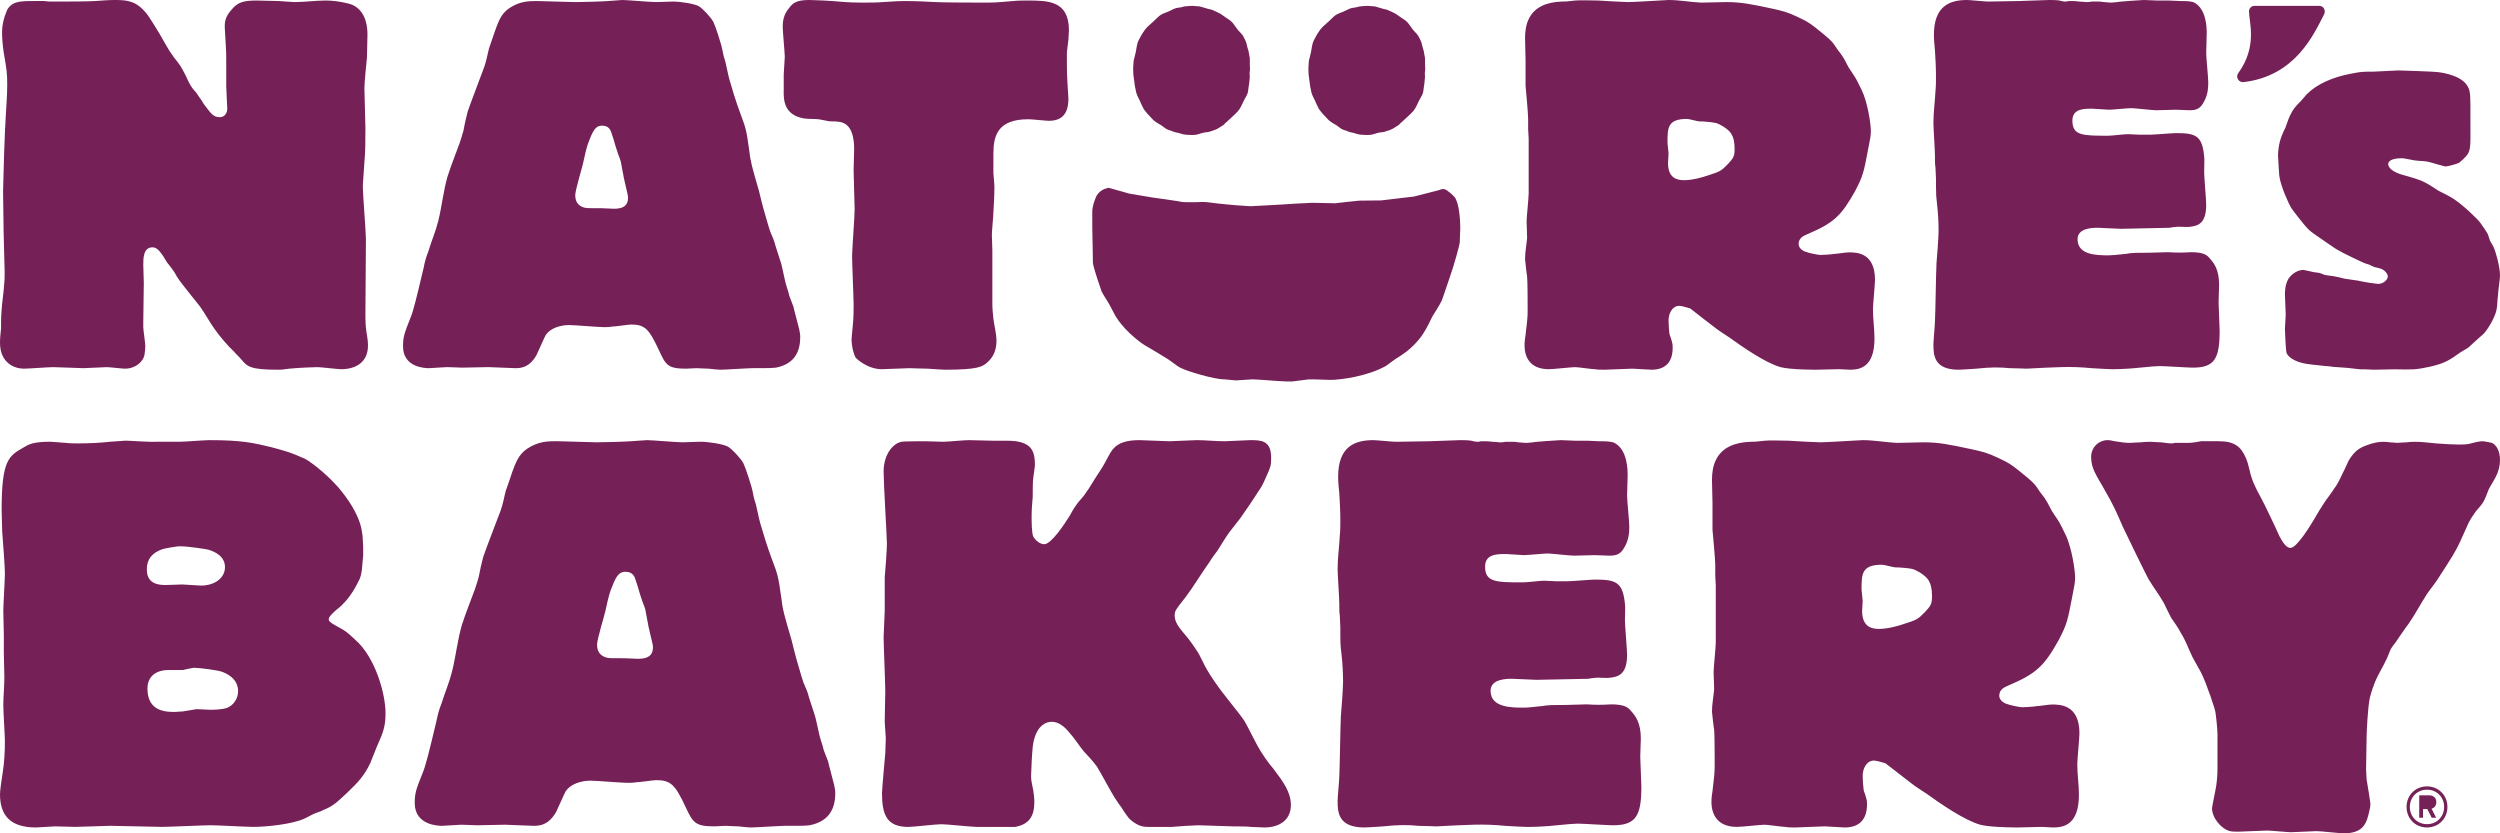 <?xml version="1.0" encoding="UTF-8"?>
<svg width="90px" height="30px" viewBox="0 0 90 30" version="1.1" xmlns="http://www.w3.org/2000/svg" xmlns:xlink="http://www.w3.org/1999/xlink">
  <title>Logo</title>
  <g id="mobile-(revisions-12.2.19)" stroke="none" stroke-width="1" fill="none" fill-rule="evenodd">
    <g id="Home" transform="translate(-22, -56)" fill="#762058">
      <g id="Logo" transform="translate(22, 56)">
        <path d="M75.868,15.845 C75.947,15.845 76.044,15.864 76.123,15.884 C76.359,15.924 76.516,15.943 76.692,15.943 C76.751,15.943 76.908,15.924 77.064,15.924 C77.221,15.905 77.398,15.905 77.455,15.905 C77.515,15.905 77.652,15.924 77.809,15.924 C77.946,15.943 78.103,15.963 78.162,15.963 C78.181,15.963 78.24,15.963 78.28,15.943 L78.809,15.943 C78.887,15.943 79.162,15.905 79.241,15.884 L79.867,15.884 C80.455,15.884 80.671,16.082 80.847,16.477 C80.965,16.736 80.984,17.014 81.083,17.27 C81.121,17.39 81.2,17.527 81.259,17.666 C81.435,17.984 81.69,18.497 81.75,18.636 C81.866,18.874 81.965,19.091 82.062,19.309 C82.16,19.488 82.298,19.725 82.454,19.725 C82.689,19.725 83.18,18.913 83.355,18.616 C83.455,18.439 83.552,18.28 83.67,18.101 C83.787,17.924 83.924,17.766 84.043,17.567 C84.121,17.488 84.258,17.21 84.337,17.033 C84.415,16.894 84.474,16.736 84.553,16.578 C84.65,16.42 84.768,16.26 84.925,16.161 C85.1,16.044 85.513,15.905 85.767,15.905 C85.807,15.905 85.924,15.905 86.042,15.924 C86.139,15.924 86.258,15.943 86.296,15.943 C86.355,15.943 86.492,15.924 86.63,15.924 C86.767,15.905 86.905,15.905 86.962,15.905 C87.218,15.905 87.453,15.943 87.707,15.963 C87.963,15.984 88.335,16.003 88.492,16.003 C88.61,16.003 88.746,16.003 88.864,15.984 C89.02,15.943 89.256,15.884 89.355,15.884 C89.452,15.884 89.708,15.943 89.708,15.943 C89.844,16.003 90,16.202 90,16.557 C90,16.775 89.943,16.992 89.844,17.172 C89.765,17.33 89.668,17.469 89.589,17.627 C89.53,17.766 89.492,17.903 89.414,18.042 C89.355,18.161 89.236,18.28 89.139,18.398 C89.04,18.537 88.942,18.676 88.864,18.834 C88.766,19.052 88.667,19.27 88.57,19.488 C88.394,19.864 88.295,20.022 87.728,20.894 C87.61,21.071 87.472,21.229 87.355,21.409 C87.14,21.744 86.943,22.12 86.708,22.458 C86.571,22.635 86.374,22.932 86.237,23.131 C86.08,23.328 86.061,23.368 86.002,23.526 C85.943,23.703 85.708,24.139 85.65,24.24 C85.57,24.398 85.454,24.595 85.316,25.109 C85.238,25.466 85.198,26.376 85.198,26.535 C85.198,26.773 85.179,27.485 85.179,27.684 C85.179,27.823 85.198,27.941 85.198,28.06 C85.219,28.177 85.336,28.891 85.336,28.951 C85.336,29.069 85.257,29.366 85.219,29.485 C85.141,29.703 85.003,30 84.375,30 C84.316,30 84.102,29.981 83.886,29.96 C83.689,29.94 83.474,29.921 83.395,29.921 C83.258,29.921 82.611,29.96 82.473,29.96 C82.357,29.96 81.75,29.9 81.612,29.9 C81.455,29.9 80.768,29.94 80.592,29.94 C80.474,29.94 80.377,29.94 80.279,29.921 C79.964,29.842 79.632,29.444 79.632,29.09 C79.632,29.069 79.71,28.673 79.75,28.475 C79.808,28.199 79.829,27.921 79.829,27.643 L79.829,26.436 C79.829,26.218 79.769,25.703 79.75,25.605 C79.75,25.564 79.435,24.595 79.241,24.218 C79.141,24.022 79.025,23.842 78.925,23.646 C78.79,23.368 78.691,23.071 78.515,22.793 C78.416,22.595 78.28,22.417 78.162,22.24 C78.064,22.061 77.986,21.883 77.908,21.725 C77.73,21.409 77.515,21.131 77.339,20.834 C77.299,20.774 76.516,19.172 76.417,18.954 C76.222,18.497 76.065,18.142 75.75,17.608 C75.634,17.39 75.496,17.191 75.399,16.973 C75.34,16.854 75.28,16.657 75.28,16.458 C75.28,16.082 75.575,15.845 75.868,15.845 Z M67.056,15.845 C67.465,15.845 67.875,15.923 68.285,15.944 C68.42,15.944 69.105,15.923 69.242,15.923 C69.806,15.923 70.177,16.003 70.918,16.16 C71.368,16.257 71.543,16.297 71.952,16.492 C72.324,16.669 72.402,16.707 72.967,17.177 C73.241,17.413 73.26,17.432 73.437,17.707 C73.514,17.804 73.592,17.901 73.651,18.001 C73.729,18.117 73.786,18.254 73.866,18.392 C73.923,18.489 74.001,18.588 74.06,18.685 C74.157,18.823 74.275,19.076 74.352,19.233 C74.586,19.704 74.704,20.545 74.704,20.78 C74.704,20.957 74.685,21.055 74.607,21.445 C74.431,22.367 74.411,22.464 74.119,23.032 C73.592,23.973 73.319,24.246 72.304,24.677 C72.167,24.736 71.973,24.814 71.973,25.049 C71.973,25.186 72.11,25.304 72.245,25.342 C72.344,25.383 72.695,25.461 72.811,25.461 C72.87,25.461 73.222,25.442 73.319,25.421 C73.396,25.421 73.767,25.362 73.866,25.362 C74.157,25.362 74.86,25.362 74.86,26.401 C74.86,26.558 74.782,27.34 74.782,27.517 C74.782,27.868 74.841,28.242 74.841,28.614 C74.841,29.671 74.314,29.789 73.923,29.789 C73.866,29.789 73.552,29.768 73.494,29.768 C73.201,29.768 72.91,29.789 72.636,29.789 L72.547,29.788 C72.294,29.786 71.602,29.773 71.289,29.69 C70.724,29.533 69.846,28.927 69.357,28.574 C69.183,28.456 68.987,28.339 68.812,28.202 C68.734,28.143 67.894,27.496 67.875,27.477 C67.816,27.458 67.542,27.38 67.465,27.38 C67.193,27.38 67.056,27.673 67.056,27.927 C67.056,28.065 67.075,28.339 67.094,28.456 C67.134,28.574 67.172,28.671 67.193,28.77 C67.212,28.829 67.212,28.887 67.212,28.965 C67.212,29.474 66.957,29.789 66.412,29.789 C66.294,29.789 65.807,29.749 65.689,29.749 C65.533,29.749 64.792,29.789 64.636,29.789 C64.499,29.789 64.382,29.789 64.266,29.768 C64.148,29.768 63.64,29.69 63.525,29.69 C63.388,29.69 62.705,29.768 62.529,29.768 C61.827,29.768 61.612,29.318 61.612,28.868 C61.612,28.73 61.631,28.593 61.65,28.477 C61.709,27.986 61.728,27.83 61.728,27.555 L61.728,27.317 C61.727,26.973 61.724,26.446 61.709,26.264 C61.69,26.205 61.631,25.617 61.631,25.617 C61.631,25.342 61.69,25.07 61.709,24.814 C61.709,24.717 61.69,24.286 61.69,24.188 C61.69,24.03 61.768,23.307 61.768,23.13 L61.768,21.074 C61.768,21.035 61.749,20.78 61.749,20.702 L61.749,20.33 C61.749,20.154 61.669,19.273 61.65,19.076 L61.65,18.117 C61.65,17.98 61.631,17.413 61.631,17.276 C61.631,17.02 61.669,16.766 61.768,16.57 C61.983,16.101 62.47,15.923 63.017,15.904 C63.173,15.904 63.211,15.904 63.525,15.866 C63.661,15.845 64.266,15.866 64.402,15.866 C64.499,15.866 64.948,15.904 65.066,15.904 C65.125,15.904 65.455,15.923 65.533,15.923 C65.767,15.923 66.978,15.845 67.056,15.845 Z M52.971,15.866 C53.049,15.885 53.107,15.904 53.188,15.904 C53.207,15.904 53.267,15.904 53.325,15.885 L53.444,15.885 C53.482,15.885 53.601,15.885 53.72,15.904 C53.838,15.904 53.957,15.925 53.996,15.925 C54.036,15.925 54.115,15.925 54.213,15.904 L54.43,15.904 C54.47,15.904 54.568,15.904 54.667,15.925 C54.766,15.925 54.865,15.944 54.905,15.944 C54.963,15.944 54.984,15.944 55.18,15.925 C55.22,15.904 56.147,15.845 56.187,15.845 C56.266,15.845 56.622,15.866 56.701,15.866 L57.155,15.866 C57.214,15.866 57.51,15.885 57.568,15.885 C57.747,15.885 58.002,15.885 58.122,15.944 C58.595,16.198 58.595,16.924 58.595,17.121 C58.595,17.356 58.575,17.61 58.575,17.847 C58.575,18.004 58.654,18.768 58.654,18.944 C58.654,19.102 58.654,19.396 58.497,19.67 C58.358,19.945 58.201,20.004 57.945,20.004 C57.864,20.004 57.51,19.985 57.41,19.985 C57.312,19.985 56.78,20.004 56.66,20.004 C56.522,20.004 55.851,19.926 55.714,19.926 C55.576,19.926 55.003,19.985 54.865,19.985 C54.766,19.985 54.313,19.945 54.213,19.945 C53.897,19.945 53.463,19.945 53.463,20.396 C53.463,20.965 53.859,20.965 54.845,20.965 C54.963,20.965 55.457,20.906 55.576,20.906 C55.634,20.906 55.951,20.925 56.03,20.925 L56.443,20.925 C56.582,20.925 57.272,20.865 57.431,20.865 C58.181,20.865 58.418,20.965 58.497,21.729 C58.516,21.807 58.497,22.239 58.497,22.337 C58.497,22.514 58.575,23.376 58.575,23.572 C58.575,24.279 58.26,24.358 57.983,24.396 C57.904,24.417 57.589,24.396 57.51,24.396 C57.47,24.396 57.233,24.417 57.193,24.436 C57.155,24.436 55.397,24.474 55.319,24.474 C55.18,24.474 54.568,24.436 54.43,24.436 C54.253,24.436 53.661,24.436 53.661,24.868 C53.661,25.475 54.411,25.475 54.865,25.475 C54.984,25.475 55.161,25.456 55.536,25.416 C55.714,25.378 55.99,25.378 56.385,25.378 C56.483,25.378 56.997,25.357 57.114,25.357 C57.489,25.378 57.628,25.378 58.002,25.357 C58.497,25.357 58.616,25.475 58.714,25.592 C58.871,25.769 59.07,26.004 59.07,26.593 C59.07,26.69 59.049,27.141 59.049,27.24 C59.049,27.397 59.089,28.142 59.089,28.318 C59.089,29.378 58.891,29.71 58.062,29.71 C57.885,29.71 56.997,29.651 56.799,29.651 C56.681,29.651 56.424,29.672 56.049,29.71 C55.693,29.75 55.259,29.77 54.984,29.77 C54.865,29.77 54.53,29.75 54.194,29.731 C53.384,29.651 52.892,29.691 51.707,29.75 C51.628,29.75 51.352,29.731 51.075,29.731 C50.661,29.691 50.344,29.691 49.793,29.75 C49.456,29.77 49.239,29.789 49.121,29.789 C48.173,29.789 48.154,29.24 48.154,28.828 C48.154,28.69 48.214,28.102 48.214,27.966 C48.233,27.651 48.252,26.102 48.272,25.769 C48.292,25.592 48.35,24.749 48.35,24.552 C48.35,24.22 48.331,23.867 48.292,23.534 C48.252,23.219 48.252,23.162 48.252,22.592 C48.252,22.592 48.233,22.18 48.233,22.161 C48.214,22.042 48.214,21.964 48.214,21.71 C48.214,21.534 48.154,20.67 48.154,20.474 C48.154,20.082 48.214,19.691 48.233,19.278 C48.252,19.102 48.252,18.906 48.252,18.709 C48.252,18.396 48.233,18.061 48.214,17.748 C48.193,17.553 48.173,17.356 48.173,17.159 C48.173,16.082 48.766,15.845 49.437,15.845 C49.556,15.845 50.127,15.904 50.246,15.904 C50.581,15.904 51.115,15.885 51.45,15.885 C51.607,15.885 52.398,15.845 52.575,15.845 C52.694,15.845 52.832,15.845 52.971,15.866 Z M87.372,28.31 C87.79,28.31 88.107,28.63 88.107,29.049 C88.107,29.469 87.79,29.789 87.372,29.789 C86.953,29.789 86.636,29.469 86.636,29.049 C86.636,28.63 86.953,28.31 87.372,28.31 Z M23.289,15.845 C23.466,15.845 24.372,15.923 24.57,15.923 C24.668,15.923 25.121,15.902 25.221,15.902 C25.496,15.902 26.029,15.983 26.206,16.08 C26.364,16.177 26.64,16.471 26.758,16.667 C26.836,16.824 27.074,17.53 27.113,17.783 C27.132,17.901 27.172,18.037 27.211,18.155 C27.27,18.39 27.311,18.625 27.37,18.841 C27.449,19.115 27.626,19.702 27.783,20.115 C28,20.681 28.019,20.759 28.119,21.465 C28.177,21.975 28.236,22.15 28.493,23.032 C28.572,23.345 28.651,23.678 28.749,23.991 C28.808,24.207 28.868,24.403 28.927,24.579 C29.006,24.756 29.085,24.932 29.123,25.107 C29.183,25.304 29.281,25.578 29.34,25.773 C29.4,25.989 29.44,26.223 29.498,26.46 C29.538,26.635 29.617,26.832 29.655,27.007 C29.676,27.067 29.794,27.36 29.814,27.419 C29.814,27.458 30.03,28.242 30.03,28.261 C30.051,28.358 30.07,28.457 30.07,28.555 C30.07,29.239 29.734,29.592 29.144,29.71 C28.947,29.73 28.887,29.73 28.257,29.73 C28.079,29.73 27.211,29.789 27.015,29.789 C26.955,29.789 26.758,29.77 26.581,29.749 C26.383,29.749 26.206,29.73 26.128,29.73 C26.068,29.73 25.772,29.749 25.713,29.749 C25.023,29.749 24.945,29.611 24.687,29.064 C24.313,28.261 24.155,28.085 23.623,28.085 C23.526,28.085 23.013,28.163 22.894,28.163 C22.796,28.182 22.677,28.182 22.579,28.182 C22.381,28.182 21.474,28.104 21.258,28.104 C20.923,28.104 20.549,28.222 20.37,28.476 C20.313,28.574 20.075,29.123 20.017,29.239 C19.74,29.71 19.426,29.73 19.208,29.73 C19.051,29.73 18.341,29.69 18.183,29.69 C18.045,29.69 17.334,29.71 17.177,29.71 C17.098,29.71 16.685,29.69 16.606,29.69 C16.507,29.69 16.015,29.73 15.915,29.73 C15.777,29.73 14.93,29.71 14.93,28.908 C14.93,28.535 14.99,28.398 15.206,27.849 C15.324,27.576 15.443,27.086 15.719,25.929 C15.758,25.716 15.817,25.519 15.896,25.323 C16.015,24.932 16.172,24.579 16.27,24.188 C16.409,23.638 16.468,23.051 16.626,22.503 C16.764,22.072 16.941,21.641 17.098,21.21 C17.138,21.074 17.198,20.916 17.236,20.759 C17.277,20.525 17.334,20.29 17.394,20.056 C17.453,19.859 17.985,18.489 18.026,18.371 C18.104,18.155 18.143,17.921 18.202,17.686 C18.281,17.471 18.36,17.236 18.438,16.999 C18.557,16.686 18.656,16.373 18.971,16.158 C19.385,15.883 19.721,15.883 20.055,15.883 C20.253,15.883 21.258,15.923 21.474,15.923 C21.751,15.923 22.481,15.902 22.736,15.883 C22.776,15.883 23.249,15.845 23.289,15.845 Z M35.756,15.866 L36.269,15.866 C37.198,15.866 37.257,16.298 37.257,16.768 C37.257,16.787 37.217,17.062 37.198,17.199 C37.178,17.316 37.178,17.65 37.178,17.885 C37.158,18.12 37.138,18.355 37.138,18.592 C37.138,18.728 37.138,19.2 37.198,19.316 C37.277,19.454 37.434,19.591 37.592,19.591 C37.849,19.591 38.322,18.865 38.52,18.552 C38.599,18.395 38.697,18.239 38.816,18.082 C38.914,17.964 39.033,17.845 39.112,17.709 C39.17,17.65 39.408,17.238 39.466,17.159 C39.645,16.884 39.683,16.846 39.919,16.395 C40.079,16.101 40.275,15.845 41.025,15.845 C41.163,15.845 41.934,15.885 42.111,15.885 C42.249,15.885 42.92,15.845 43.078,15.845 C43.412,15.845 43.748,15.885 44.085,15.885 C44.221,15.885 44.873,15.845 45.011,15.845 C45.386,15.845 45.761,15.845 45.761,16.473 C45.761,16.768 45.741,16.806 45.603,17.121 C45.446,17.473 45.426,17.513 45.288,17.709 C45.209,17.845 44.756,18.514 44.656,18.649 C44.517,18.827 44.381,19.003 44.242,19.18 C44.104,19.375 43.966,19.61 43.827,19.826 C43.729,19.964 43.629,20.082 43.551,20.22 C43.295,20.571 42.939,21.159 42.683,21.494 C42.328,21.945 42.288,21.985 42.288,22.161 C42.288,22.396 42.445,22.592 42.643,22.827 C42.822,23.024 43.018,23.318 43.156,23.534 L43.393,24.004 L43.393,24.004 C43.512,24.22 43.65,24.436 43.808,24.652 C43.925,24.846 44.656,25.729 44.794,25.945 C44.952,26.22 45.09,26.514 45.248,26.808 C45.426,27.141 45.682,27.494 45.84,27.672 C46.195,28.142 46.472,28.514 46.472,28.984 C46.472,29.534 46.038,29.789 45.524,29.789 C45.367,29.789 45.188,29.769 45.03,29.769 C44.952,29.75 44.498,29.75 44.4,29.75 C44.221,29.75 43.333,29.71 43.137,29.71 C42.999,29.71 42.347,29.75 42.189,29.769 L41.4,29.769 C41.203,29.769 41.065,29.769 40.829,29.613 C40.631,29.475 40.611,29.435 40.354,29.044 C40.296,28.965 40.237,28.887 40.177,28.789 C40.058,28.633 39.604,27.769 39.487,27.594 C39.348,27.397 39.17,27.219 39.012,27.044 C38.835,26.828 38.697,26.593 38.499,26.377 C38.342,26.18 38.124,25.985 37.869,25.985 C37.572,25.985 37.257,26.22 37.178,26.887 C37.158,27.044 37.119,27.769 37.119,27.926 C37.119,28.044 37.119,28.083 37.198,28.455 C37.217,28.593 37.236,28.73 37.236,28.868 C37.236,29.378 37.059,29.672 36.546,29.769 L35.164,29.769 C34.987,29.769 34.08,29.672 33.882,29.672 C33.705,29.672 32.877,29.769 32.698,29.769 C31.929,29.769 31.752,29.338 31.752,28.554 C31.752,28.417 31.85,27.338 31.87,27.122 C31.87,27.024 31.889,26.612 31.889,26.573 C31.889,26.495 31.85,26.082 31.85,25.985 C31.85,25.828 31.87,25.043 31.87,24.867 C31.87,24.592 31.81,23.24 31.81,22.925 C31.81,22.808 31.85,22.141 31.85,21.985 L31.85,20.787 C31.87,20.611 31.929,19.769 31.929,19.572 C31.929,19.356 31.81,17.394 31.81,16.983 C31.81,16.317 32.185,15.944 32.461,15.904 C32.502,15.885 33.231,15.885 33.309,15.885 C33.527,15.885 33.765,15.904 33.961,15.904 C34.099,15.904 34.711,15.845 34.868,15.845 C34.987,15.845 35.62,15.866 35.756,15.866 Z M7.53,15.845 C8.709,15.845 9.121,15.943 9.771,16.099 C10.341,16.256 10.439,16.277 10.969,16.512 C11.127,16.59 11.657,16.963 12.168,17.532 C12.601,18.04 12.837,18.472 12.955,18.825 C13.015,19.001 13.034,19.16 13.053,19.295 L13.074,19.689 L13.074,20.002 L13.053,20.218 C13.034,20.434 13.034,20.61 12.955,20.825 C12.7,21.375 12.463,21.63 12.306,21.786 C12.209,21.884 12.111,21.943 11.992,22.062 C11.914,22.14 11.835,22.218 11.835,22.297 C11.835,22.337 11.835,22.394 12.209,22.591 C12.425,22.709 12.463,22.728 12.779,23.022 C13.526,23.67 13.879,25.003 13.879,25.67 C13.879,26.18 13.781,26.396 13.564,26.885 C13.486,27.082 13.407,27.279 13.329,27.474 C13.112,27.924 12.896,28.159 12.503,28.534 C12.149,28.866 11.992,29.023 11.638,29.16 C11.54,29.219 11.442,29.239 11.343,29.279 C11.205,29.336 11.088,29.414 10.95,29.474 C10.517,29.67 9.613,29.768 9.102,29.768 C8.886,29.768 7.825,29.709 7.589,29.709 C7.333,29.709 6.094,29.768 5.82,29.768 C5.544,29.768 4.266,29.729 3.972,29.729 C3.794,29.729 2.909,29.768 2.714,29.768 C2.614,29.768 2.103,29.749 1.986,29.749 C1.886,29.749 1.415,29.789 1.296,29.789 C0.373,29.789 0,29.357 0,28.591 C0,28.453 0.059,28.062 0.098,27.808 C0.157,27.435 0.176,27.063 0.176,26.669 C0.176,26.494 0.119,25.611 0.119,25.395 C0.119,25.063 0.157,24.728 0.157,24.394 C0.157,24.258 0.138,23.649 0.138,23.492 L0.138,22.866 C0.138,22.572 0.119,22.277 0.119,21.983 C0.119,21.786 0.176,20.865 0.176,20.65 C0.176,20.415 0.119,19.649 0.079,19.139 C0.079,18.885 0.059,18.629 0.059,18.355 C0.059,16.55 0.314,16.413 0.866,16.099 C1.023,16.002 1.199,15.902 1.808,15.902 C1.867,15.902 2.319,15.943 2.359,15.943 C2.516,15.962 2.673,15.962 2.831,15.962 C3.185,15.962 3.617,15.943 3.972,15.902 C4.227,15.883 4.483,15.864 4.521,15.864 C4.679,15.864 5.466,15.923 5.642,15.902 L6.507,15.902 C6.645,15.902 7.373,15.845 7.53,15.845 Z M87.372,28.429 C87.021,28.429 86.754,28.697 86.754,29.049 C86.754,29.402 87.021,29.67 87.372,29.67 C87.722,29.67 87.989,29.402 87.989,29.049 C87.989,28.697 87.722,28.429 87.372,28.429 Z M87.445,28.632 C87.588,28.632 87.708,28.707 87.708,28.875 C87.708,29.002 87.64,29.082 87.537,29.113 L87.702,29.439 L87.541,29.439 L87.384,29.127 L87.229,29.127 L87.229,29.439 L87.092,29.439 L87.092,28.632 L87.445,28.632 Z M7.019,24.042 L6.959,24.042 C6.841,24.062 6.645,24.102 6.586,24.121 L6.074,24.121 C5.525,24.121 5.308,24.434 5.308,24.787 C5.308,25.611 5.956,25.63 6.291,25.63 L6.586,25.611 C6.743,25.592 6.9,25.552 7.057,25.532 L7.135,25.532 C7.195,25.532 7.509,25.552 7.589,25.552 C7.628,25.552 8.02,25.552 8.198,25.473 C8.415,25.376 8.572,25.141 8.572,24.885 C8.572,24.415 8.139,24.237 7.982,24.18 C7.804,24.121 7.176,24.042 7.019,24.042 Z M22.519,20.584 C22.323,20.584 22.204,20.681 22.047,21.093 C21.949,21.328 21.928,21.387 21.79,22.013 C21.751,22.19 21.494,23.012 21.494,23.209 C21.494,23.482 21.632,23.619 21.849,23.678 C21.968,23.697 22.007,23.697 22.5,23.697 C22.559,23.697 22.894,23.717 22.972,23.717 C23.347,23.717 23.506,23.581 23.506,23.306 C23.506,23.228 23.485,23.15 23.466,23.072 C23.426,22.894 23.387,22.719 23.347,22.562 C23.308,22.347 23.268,22.15 23.23,21.935 C23.189,21.797 23.13,21.681 23.091,21.544 C23.013,21.328 22.972,21.132 22.894,20.916 C22.855,20.78 22.796,20.584 22.519,20.584 Z M67.757,20.33 C67.016,20.33 67.016,20.663 67.016,21.23 C67.016,21.289 67.056,21.564 67.056,21.623 C67.056,21.682 67.037,21.936 67.037,21.995 C67.037,22.542 67.349,22.641 67.641,22.641 C67.972,22.641 68.364,22.523 68.538,22.464 C69.027,22.308 69.046,22.288 69.299,22.033 C69.494,21.818 69.553,21.76 69.553,21.467 C69.553,20.917 69.377,20.78 69.105,20.604 C68.871,20.467 68.831,20.467 68.383,20.429 C68.305,20.429 68.206,20.429 68.128,20.408 C67.875,20.349 67.797,20.33 67.757,20.33 Z M6.527,19.668 L6.41,19.668 C6.251,19.689 6.015,19.727 5.858,19.767 C5.287,19.962 5.287,20.355 5.287,20.512 C5.287,21.06 5.78,21.06 5.977,21.06 C6.172,21.06 6.369,21.041 6.567,21.041 C6.664,21.041 7.135,21.081 7.235,21.081 C7.706,21.081 8.099,20.825 8.099,20.415 C8.099,20.042 7.766,19.865 7.49,19.786 C7.411,19.767 6.762,19.668 6.527,19.668 Z M39.913,6.761 L40.658,6.97 L41.47,7.107 C41.47,7.107 42.451,7.243 42.563,7.271 C42.582,7.276 42.653,7.278 42.757,7.279 L43.04,7.279 C43.136,7.278 43.322,7.261 43.472,7.28 C44.05,7.356 44.016,7.34 44.481,7.388 L44.481,7.388 L45.021,7.424 L45.987,7.372 L46.618,7.332 L47.229,7.301 L48.101,7.318 C47.991,7.319 48.934,7.223 48.934,7.223 L48.934,7.223 L49.723,7.215 L50.905,7.075 L51.784,6.85 L51.895,6.812 C51.945,6.805 51.945,6.805 52.01,6.812 C52.093,6.839 52.309,7.02 52.365,7.095 C52.533,7.302 52.57,7.942 52.57,8.206 C52.57,8.375 52.551,8.545 52.551,8.733 C52.551,8.79 52.356,9.523 52.197,9.966 C52.141,10.116 51.954,10.7 51.898,10.832 C51.805,11.021 51.675,11.209 51.563,11.397 C51.469,11.586 51.376,11.792 51.264,11.962 C51.171,12.132 50.872,12.508 50.499,12.753 C50.424,12.81 50.331,12.866 50.238,12.923 C50.126,12.998 50.014,13.092 49.902,13.168 C49.249,13.544 48.26,13.676 47.905,13.676 C47.831,13.676 47.383,13.657 47.271,13.657 C47.178,13.657 47.066,13.657 46.973,13.676 C46.973,13.676 46.674,13.714 46.525,13.732 L46.525,13.732 L46.301,13.732 C46.226,13.732 45.965,13.714 45.704,13.695 C45.442,13.676 45.181,13.657 45.088,13.657 C44.994,13.657 44.584,13.695 44.491,13.695 C44.435,13.695 44.155,13.657 44.08,13.657 C43.689,13.657 42.737,13.356 42.588,13.281 C42.438,13.224 42.401,13.186 42.065,12.942 C41.953,12.866 41.319,12.49 41.188,12.414 C40.983,12.282 40.367,11.812 40.087,11.246 C40.031,11.152 39.994,11.058 39.938,10.964 C39.845,10.795 39.733,10.644 39.658,10.493 C39.639,10.455 39.378,9.665 39.36,9.551 C39.341,9.457 39.341,9.438 39.341,9.194 L39.34,9.12 C39.337,8.896 39.322,8.346 39.322,8.214 L39.322,8.214 L39.322,7.622 C39.322,7.434 39.397,7.227 39.471,7.057 C39.58,6.871 39.74,6.793 39.913,6.761 L39.913,6.761 Z M29.139,0 L29.657,0.019 C29.954,0.038 30.009,0.038 30.434,0.075 C30.58,0.088 30.829,0.092 30.993,0.093 L31.137,0.093 C31.341,0.093 31.563,0.093 31.785,0.075 C32.254,0.044 32.376,0.039 32.507,0.038 L32.599,0.038 C32.95,0.038 33.32,0.056 33.69,0.075 C33.992,0.089 34.63,0.093 35.099,0.093 L35.633,0.093 C35.91,0.093 36.188,0.056 36.465,0.038 C36.632,0.019 36.817,0.019 36.983,0.019 C37.723,0.019 38.481,0.019 38.481,1.087 C38.481,1.2 38.463,1.312 38.463,1.424 C38.444,1.575 38.426,1.725 38.408,1.875 L38.408,1.875 L38.408,2.334 C38.409,2.49 38.412,2.775 38.426,2.943 C38.426,3.037 38.463,3.449 38.463,3.543 C38.463,4.087 38.241,4.349 37.76,4.349 C37.649,4.349 37.149,4.293 37.02,4.293 C35.892,4.293 35.762,4.912 35.762,5.549 L35.762,5.549 L35.762,6.224 C35.762,6.299 35.799,6.618 35.799,6.692 C35.799,7.011 35.78,7.33 35.762,7.649 C35.762,7.761 35.707,8.323 35.707,8.455 C35.707,8.548 35.725,8.942 35.725,9.017 L35.725,9.017 L35.725,10.929 C35.725,11.117 35.744,11.304 35.762,11.473 C35.799,11.754 35.873,12.016 35.873,12.279 C35.873,12.598 35.762,12.86 35.54,13.048 C35.373,13.197 35.226,13.31 34.023,13.31 C33.949,13.31 33.672,13.291 33.394,13.272 C33.117,13.272 32.858,13.254 32.747,13.254 C32.599,13.254 31.914,13.291 31.748,13.291 C31.211,13.291 30.823,12.897 30.804,12.879 C30.749,12.785 30.656,12.504 30.656,12.204 C30.656,12.204 30.693,11.791 30.712,11.585 C30.73,11.379 30.73,11.154 30.73,10.948 C30.73,10.704 30.675,9.504 30.675,9.223 C30.675,8.98 30.767,7.817 30.767,7.536 C30.767,7.349 30.73,6.355 30.73,6.13 C30.73,6.018 30.749,5.474 30.749,5.361 C30.749,5.024 30.693,4.443 30.212,4.387 C30.083,4.368 29.972,4.368 29.861,4.368 C29.731,4.349 29.602,4.312 29.472,4.293 C29.269,4.274 29.084,4.293 28.899,4.256 C28.27,4.124 28.196,3.674 28.214,3.224 L28.214,3.224 L28.214,2.681 C28.214,2.587 28.252,2.137 28.252,2.043 C28.252,1.893 28.178,1.144 28.178,0.975 C28.178,0.787 28.196,0.544 28.399,0.3 C28.547,0.093 28.695,0 29.139,0 L29.139,0 Z M22.404,0 C22.571,0 23.428,0.075 23.614,0.075 C23.707,0.075 24.135,0.056 24.228,0.056 C24.489,0.056 24.992,0.131 25.159,0.224 C25.308,0.318 25.569,0.598 25.68,0.785 C25.755,0.935 25.978,1.608 26.016,1.851 C26.034,1.963 26.071,2.094 26.109,2.206 C26.165,2.43 26.202,2.654 26.258,2.86 C26.332,3.122 26.5,3.683 26.649,4.075 C26.853,4.617 26.872,4.692 26.965,5.365 C27.021,5.851 27.077,6.019 27.319,6.86 C27.393,7.159 27.468,7.478 27.561,7.777 C27.617,7.982 27.673,8.169 27.728,8.337 C27.803,8.506 27.877,8.674 27.915,8.842 C27.971,9.029 28.064,9.291 28.12,9.478 C28.175,9.683 28.213,9.908 28.268,10.132 C28.306,10.3 28.38,10.487 28.417,10.655 C28.436,10.712 28.548,10.992 28.566,11.048 C28.566,11.085 28.771,11.833 28.771,11.852 C28.79,11.945 28.808,12.039 28.808,12.132 C28.808,12.786 28.492,13.123 27.933,13.235 C27.798,13.249 27.731,13.252 27.476,13.253 L27.096,13.254 C26.928,13.254 26.109,13.31 25.923,13.31 C25.867,13.31 25.68,13.291 25.513,13.272 C25.327,13.272 25.159,13.254 25.085,13.254 C25.029,13.254 24.75,13.272 24.694,13.272 C24.042,13.272 23.968,13.141 23.726,12.618 C23.372,11.852 23.223,11.683 22.72,11.683 C22.627,11.683 22.143,11.758 22.031,11.758 C21.938,11.777 21.827,11.777 21.734,11.777 C21.547,11.777 20.691,11.702 20.486,11.702 C20.169,11.702 19.815,11.814 19.648,12.058 C19.592,12.151 19.369,12.674 19.313,12.786 C19.053,13.235 18.754,13.254 18.55,13.254 C18.401,13.254 17.73,13.216 17.581,13.216 C17.451,13.216 16.781,13.235 16.632,13.235 C16.557,13.235 16.166,13.216 16.092,13.216 C15.999,13.216 15.533,13.254 15.44,13.254 C15.31,13.254 14.509,13.235 14.509,12.469 C14.509,12.114 14.565,11.983 14.77,11.459 C14.882,11.198 14.993,10.73 15.254,9.627 C15.291,9.422 15.347,9.235 15.421,9.048 C15.533,8.674 15.682,8.337 15.775,7.964 C15.906,7.44 15.961,6.879 16.11,6.356 C16.154,6.219 16.201,6.082 16.251,5.945 L16.557,5.122 C16.594,4.992 16.65,4.842 16.688,4.692 C16.725,4.468 16.781,4.243 16.836,4.019 C16.893,3.832 17.395,2.524 17.432,2.411 C17.507,2.206 17.544,1.982 17.6,1.757 C17.674,1.552 17.749,1.327 17.824,1.103 C17.935,0.804 18.028,0.505 18.326,0.299 C18.717,0.038 19.034,0.038 19.35,0.038 C19.536,0.038 20.486,0.075 20.691,0.075 C20.952,0.075 21.64,0.056 21.882,0.038 C21.92,0.038 22.367,0 22.404,0 Z M60.068,0 C60.458,0 60.848,0.075 61.238,0.094 C61.368,0.094 62.018,0.075 62.149,0.075 C62.687,0.075 63.04,0.15 63.747,0.299 C64.174,0.393 64.341,0.43 64.731,0.617 C65.084,0.785 65.159,0.823 65.698,1.271 C65.958,1.495 65.976,1.514 66.144,1.776 C66.218,1.869 66.292,1.963 66.348,2.056 C66.422,2.168 66.478,2.299 66.552,2.43 L66.552,2.43 L66.738,2.711 C66.831,2.841 66.942,3.085 67.017,3.234 C67.24,3.683 67.351,4.486 67.351,4.711 C67.351,4.879 67.333,4.973 67.258,5.347 C67.091,6.225 67.072,6.318 66.794,6.861 C66.292,7.758 66.032,8.02 65.066,8.431 C64.936,8.487 64.75,8.562 64.75,8.786 C64.75,8.917 64.88,9.029 65.01,9.067 C65.103,9.104 65.437,9.178 65.549,9.178 C65.605,9.178 65.939,9.16 66.032,9.141 C66.106,9.141 66.459,9.085 66.552,9.085 C66.831,9.085 67.5,9.085 67.5,10.076 C67.5,10.226 67.426,10.973 67.426,11.141 C67.426,11.478 67.481,11.833 67.481,12.188 C67.481,13.198 66.98,13.31 66.608,13.31 C66.552,13.31 66.255,13.291 66.199,13.291 C65.92,13.291 65.642,13.31 65.382,13.31 C65.307,13.31 64.453,13.31 64.099,13.217 C63.561,13.067 62.725,12.487 62.26,12.151 C62.093,12.039 61.907,11.927 61.74,11.795 C61.665,11.74 60.866,11.123 60.848,11.104 C60.792,11.085 60.532,11.01 60.458,11.01 C60.197,11.01 60.068,11.291 60.068,11.534 C60.068,11.665 60.086,11.927 60.105,12.039 C60.142,12.151 60.179,12.244 60.197,12.338 C60.216,12.394 60.216,12.45 60.216,12.525 C60.216,13.011 59.975,13.31 59.454,13.31 C59.343,13.31 58.878,13.272 58.766,13.272 C58.618,13.272 57.912,13.31 57.763,13.31 C57.633,13.31 57.522,13.31 57.41,13.291 C57.298,13.291 56.816,13.217 56.704,13.217 C56.574,13.217 55.924,13.291 55.756,13.291 C55.087,13.291 54.883,12.861 54.883,12.431 C54.883,12.301 54.902,12.17 54.92,12.058 C54.976,11.59 54.995,11.44 54.995,11.179 C54.995,10.936 54.995,10.169 54.976,9.945 C54.958,9.889 54.902,9.328 54.902,9.328 C54.902,9.067 54.958,8.805 54.976,8.562 C54.976,8.468 54.958,8.057 54.958,7.964 C54.958,7.814 55.032,7.122 55.032,6.954 L55.032,6.954 L55.032,4.991 C55.032,4.954 55.013,4.711 55.013,4.636 L55.013,4.636 L55.013,4.281 C55.013,4.113 54.939,3.271 54.92,3.085 L54.92,3.085 L54.92,2.168 C54.92,2.038 54.902,1.495 54.902,1.365 C54.902,1.122 54.939,0.879 55.032,0.692 C55.236,0.243 55.701,0.075 56.221,0.056 C56.369,0.056 56.407,0.056 56.704,0.019 C56.834,0 57.41,0.019 57.54,0.019 C57.633,0.019 58.06,0.056 58.172,0.056 C58.228,0.056 58.544,0.075 58.618,0.075 C58.841,0.075 59.993,0 60.068,0 Z M73.769,0 C73.88,0 74.011,0 74.141,0.019 C74.215,0.037 74.271,0.056 74.345,0.056 C74.364,0.056 74.42,0.056 74.476,0.037 L74.476,0.037 L74.628,0.038 C74.68,0.039 74.764,0.042 74.848,0.056 C74.959,0.056 75.071,0.075 75.108,0.075 C75.145,0.075 75.219,0.075 75.313,0.056 L75.313,0.056 L75.555,0.056 C75.601,0.057 75.671,0.061 75.74,0.075 C75.833,0.075 75.926,0.093 75.963,0.093 C76.019,0.093 76.038,0.093 76.224,0.075 C76.261,0.056 77.135,0 77.173,0 C77.247,0 77.582,0.019 77.656,0.019 L77.656,0.019 L78.084,0.019 C78.14,0.019 78.418,0.037 78.474,0.037 C78.642,0.037 78.883,0.037 78.995,0.093 C79.442,0.337 79.442,1.03 79.442,1.217 C79.442,1.442 79.423,1.685 79.423,1.91 C79.423,2.059 79.497,2.789 79.497,2.958 C79.497,3.108 79.497,3.388 79.349,3.65 C79.218,3.913 79.07,3.969 78.828,3.969 C78.753,3.969 78.418,3.95 78.326,3.95 C78.233,3.95 77.73,3.969 77.619,3.969 C77.488,3.969 76.856,3.894 76.726,3.894 C76.596,3.894 76.056,3.95 75.926,3.95 C75.833,3.95 75.406,3.913 75.313,3.913 C75.015,3.913 74.606,3.913 74.606,4.343 C74.606,4.886 74.978,4.886 75.908,4.886 C76.019,4.886 76.484,4.83 76.596,4.83 C76.652,4.83 76.949,4.848 77.024,4.848 L77.024,4.848 L77.414,4.848 C77.544,4.848 78.195,4.792 78.344,4.792 C79.051,4.792 79.274,4.886 79.349,5.616 C79.367,5.691 79.349,6.103 79.349,6.196 C79.349,6.365 79.423,7.189 79.423,7.375 C79.423,8.05 79.125,8.125 78.865,8.162 C78.791,8.181 78.493,8.162 78.418,8.162 C78.382,8.162 78.158,8.181 78.121,8.2 C78.084,8.2 76.428,8.237 76.354,8.237 C76.224,8.237 75.647,8.2 75.517,8.2 C75.35,8.2 74.792,8.2 74.792,8.611 C74.792,9.192 75.498,9.192 75.926,9.192 C76.038,9.192 76.205,9.173 76.559,9.136 C76.726,9.098 76.986,9.098 77.359,9.098 C77.452,9.098 77.935,9.079 78.047,9.079 C78.4,9.098 78.53,9.098 78.883,9.079 C79.349,9.079 79.46,9.192 79.553,9.304 C79.702,9.473 79.888,9.697 79.888,10.259 C79.888,10.352 79.869,10.783 79.869,10.876 C79.869,11.026 79.907,11.737 79.907,11.906 C79.907,12.917 79.721,13.235 78.94,13.235 C78.772,13.235 77.935,13.179 77.749,13.179 C77.638,13.179 77.395,13.198 77.042,13.235 C76.707,13.272 76.298,13.292 76.038,13.292 C75.926,13.292 75.61,13.272 75.294,13.254 C74.531,13.179 74.066,13.217 72.95,13.272 C72.876,13.272 72.616,13.254 72.355,13.254 C71.965,13.217 71.667,13.217 71.146,13.272 C70.83,13.292 70.626,13.31 70.514,13.31 C69.621,13.31 69.603,12.786 69.603,12.393 C69.603,12.262 69.658,11.7 69.658,11.569 C69.677,11.27 69.695,9.791 69.714,9.473 C69.733,9.304 69.789,8.499 69.789,8.312 C69.789,7.993 69.77,7.657 69.733,7.339 C69.704,7.105 69.697,7.019 69.696,6.738 L69.695,6.44 C69.695,6.44 69.677,6.046 69.677,6.028 C69.658,5.916 69.658,5.841 69.658,5.597 C69.658,5.429 69.603,4.605 69.603,4.418 C69.603,4.044 69.658,3.669 69.677,3.276 C69.695,3.108 69.695,2.92 69.695,2.733 C69.695,2.434 69.677,2.116 69.658,1.816 C69.64,1.629 69.621,1.442 69.621,1.254 C69.621,0.224 70.179,0 70.812,0 C70.923,0 71.462,0.056 71.574,0.056 C71.89,0.056 72.392,0.037 72.709,0.037 C72.857,0.037 73.601,0 73.769,0 Z M86.34,2.535 C86.413,2.535 87.711,2.58 87.74,2.594 C87.769,2.594 88.512,2.668 88.79,3.038 C88.913,3.213 88.932,3.314 88.935,3.788 L88.936,5.004 C88.936,5.284 88.906,5.417 88.863,5.506 C88.775,5.669 88.542,5.846 88.527,5.86 C88.454,5.905 88.105,5.994 88.031,5.994 C88.017,5.994 87.652,5.89 87.448,5.831 C87.273,5.787 87.098,5.802 86.909,5.772 C86.807,5.757 86.705,5.727 86.603,5.713 C86.544,5.698 86.486,5.698 86.442,5.698 C86.107,5.698 85.975,5.802 85.975,5.905 C85.975,6.038 86.136,6.2 86.529,6.304 C86.792,6.378 87.113,6.466 87.302,6.57 C87.477,6.659 87.623,6.762 87.784,6.866 C87.959,6.954 88.148,7.043 88.309,7.146 C88.658,7.368 89.213,7.9 89.3,8.033 C89.358,8.107 89.504,8.329 89.548,8.403 C89.592,8.491 89.606,8.595 89.65,8.684 C89.694,8.757 89.738,8.831 89.781,8.92 C89.839,9.053 90,9.585 90,9.925 C90,10.029 89.927,10.531 89.927,10.635 C89.898,10.812 89.913,11.004 89.869,11.181 C89.796,11.477 89.548,11.876 89.402,12.024 C89.329,12.098 89.242,12.157 89.169,12.231 C89.067,12.319 88.964,12.423 88.863,12.511 C88.79,12.556 88.717,12.6 88.644,12.644 C88.512,12.718 88.411,12.807 88.294,12.881 C87.944,13.103 87.696,13.147 87.463,13.206 C86.953,13.31 86.88,13.31 86.209,13.295 C86.092,13.295 85.567,13.31 85.451,13.31 C85.407,13.31 85.173,13.295 85.13,13.295 L85.13,13.295 L84.984,13.295 C84.896,13.295 84.503,13.236 84.401,13.236 C84.269,13.221 84.124,13.221 83.978,13.206 C83.891,13.191 83.803,13.177 83.701,13.177 C83.394,13.133 83.089,13.133 82.797,13.044 C82.563,12.97 82.374,12.851 82.316,12.704 C82.286,12.615 82.257,11.905 82.257,11.832 C82.257,11.758 82.286,11.403 82.286,11.329 C82.286,11.226 82.257,10.709 82.257,10.605 C82.257,10.502 82.257,10.25 82.388,10.029 C82.52,9.837 82.739,9.718 82.913,9.718 L82.913,9.718 L82.928,9.718 C83.03,9.733 83.118,9.763 83.205,9.777 C83.307,9.807 83.394,9.807 83.482,9.822 C83.555,9.837 83.613,9.866 83.686,9.896 C83.818,9.925 83.934,9.925 84.065,9.955 C84.167,9.969 84.269,9.999 84.386,10.029 C84.546,10.058 84.707,10.073 84.882,10.102 C85.13,10.162 85.582,10.221 85.611,10.221 C85.815,10.221 85.961,10.058 85.961,9.955 C85.961,9.837 85.83,9.718 85.713,9.674 C85.625,9.644 85.553,9.63 85.48,9.615 C85.407,9.585 85.348,9.556 85.29,9.526 L85.29,9.526 L85.144,9.481 C85.028,9.437 84.313,9.097 84.124,8.979 C84.065,8.95 83.759,8.728 83.686,8.684 C83.409,8.491 83.205,8.358 83.118,8.27 C82.943,8.107 82.476,7.486 82.476,7.472 C82.418,7.383 82.097,6.703 82.053,6.319 C82.038,6.171 82.038,6.023 82.024,5.876 C82.024,5.846 82.009,5.58 82.009,5.58 C82.009,5.402 82.053,5.077 82.17,4.826 C82.199,4.752 82.228,4.678 82.272,4.604 C82.33,4.456 82.374,4.294 82.447,4.146 C82.563,3.91 82.636,3.836 82.826,3.644 C82.913,3.555 82.972,3.466 83.045,3.392 C83.409,3.023 83.992,2.772 84.634,2.653 C85.013,2.58 85.028,2.58 85.436,2.58 C85.567,2.58 86.194,2.535 86.34,2.535 Z M4.137,0 C4.602,0 4.917,0.037 5.288,0.504 C5.325,0.541 5.678,1.083 5.956,1.587 C6.049,1.755 6.142,1.904 6.253,2.054 C6.494,2.352 6.512,2.389 6.679,2.707 C6.754,2.875 6.828,3.043 6.939,3.192 C7.014,3.267 7.088,3.36 7.143,3.454 C7.218,3.547 7.273,3.64 7.329,3.733 C7.607,4.107 7.681,4.219 7.923,4.219 C8.016,4.219 8.182,4.144 8.182,3.901 C8.182,3.883 8.145,3.23 8.145,3.099 L8.145,3.099 L8.145,2.24 C8.145,2.035 8.145,1.83 8.127,1.606 C8.127,1.512 8.09,1.064 8.09,0.952 C8.09,0.803 8.108,0.597 8.331,0.355 C8.554,0.075 8.776,0.019 9.24,0.019 C9.37,0.019 10.001,0.037 10.019,0.037 C10.038,0.037 10.576,0.075 10.594,0.075 C10.965,0.075 11.355,0.019 11.726,0.019 C12.153,0.019 12.58,0.131 12.673,0.168 C13.229,0.411 13.229,1.083 13.229,1.27 L13.228,1.29 C13.225,1.409 13.21,2.005 13.21,2.072 C13.192,2.24 13.118,2.987 13.118,3.173 C13.118,3.379 13.155,4.387 13.155,4.611 C13.155,5.078 13.155,5.451 13.118,5.843 C13.081,6.496 13.062,6.552 13.062,6.739 C13.062,7 13.173,8.326 13.173,8.624 C13.173,8.998 13.155,10.864 13.155,11.275 C13.155,11.443 13.155,11.629 13.173,11.798 C13.192,12.003 13.248,12.208 13.248,12.432 C13.248,13.049 12.802,13.291 12.283,13.291 C12.153,13.291 11.559,13.217 11.429,13.217 C11.337,13.217 10.798,13.235 10.409,13.272 C10.149,13.31 10.13,13.31 10.019,13.31 C8.999,13.31 8.906,13.198 8.683,12.936 C8.609,12.843 8.498,12.75 8.423,12.657 C8.182,12.432 7.886,12.078 7.718,11.835 C7.533,11.574 7.385,11.294 7.199,11.032 C7.088,10.883 6.512,10.192 6.401,10.006 C6.346,9.931 6.309,9.837 6.253,9.763 C6.179,9.651 6.086,9.539 6.012,9.445 C5.937,9.334 5.9,9.24 5.807,9.128 C5.734,9.016 5.622,8.904 5.492,8.904 C5.158,8.904 5.158,9.296 5.158,9.539 C5.158,9.614 5.177,10.062 5.177,10.174 C5.177,10.379 5.158,11.368 5.158,11.593 L5.158,11.593 L5.158,11.779 C5.158,11.872 5.232,12.358 5.232,12.47 C5.232,12.489 5.214,12.731 5.195,12.806 C5.14,13.011 4.898,13.272 4.49,13.272 C4.397,13.272 3.952,13.217 3.841,13.217 C3.729,13.217 3.136,13.254 3.006,13.254 C2.857,13.254 2.097,13.217 1.911,13.217 C1.763,13.217 1.02,13.272 0.853,13.272 C0.52,13.272 0,13.067 0,12.339 C0,12.171 0.019,12.003 0.037,11.835 C0.037,11.611 0.037,11.406 0.056,11.182 C0.074,10.864 0.13,10.566 0.148,10.248 C0.167,10.099 0.167,9.95 0.167,9.782 C0.167,9.576 0.13,8.568 0.13,8.326 C0.13,8.139 0.111,7.15 0.111,6.926 L0.112,6.836 C0.119,6.34 0.169,4.76 0.204,4.237 C0.223,3.846 0.26,3.454 0.26,3.062 C0.26,2.614 0.241,2.52 0.13,1.867 C0.093,1.606 0.074,1.363 0.074,1.157 C0.074,0.728 0.26,0.355 0.278,0.317 C0.464,0.056 0.687,0.037 1.225,0.037 L1.225,0.037 L1.577,0.037 C1.651,0.037 1.726,0.056 1.781,0.056 L1.781,0.056 L2.269,0.056 C2.667,0.055 3.196,0.051 3.432,0.037 C3.674,0.019 3.915,0 4.137,0 Z M21.678,4.524 C21.491,4.524 21.38,4.617 21.231,5.01 C21.138,5.234 21.119,5.291 20.988,5.889 C20.952,6.057 20.709,6.842 20.709,7.029 C20.709,7.29 20.84,7.421 21.044,7.478 C21.134,7.492 21.176,7.495 21.427,7.496 L21.659,7.496 C21.715,7.496 22.031,7.515 22.106,7.515 C22.46,7.515 22.609,7.384 22.609,7.123 C22.609,7.048 22.59,6.973 22.571,6.898 C22.534,6.73 22.497,6.561 22.46,6.412 L22.46,6.412 L22.348,5.814 C22.311,5.683 22.255,5.571 22.218,5.44 C22.143,5.234 22.106,5.047 22.031,4.842 C21.994,4.711 21.938,4.524 21.678,4.524 Z M60.736,4.281 C60.03,4.281 60.03,4.599 60.03,5.141 C60.03,5.197 60.068,5.459 60.068,5.515 C60.068,5.571 60.049,5.814 60.049,5.87 C60.049,6.393 60.346,6.487 60.625,6.487 C60.941,6.487 61.312,6.375 61.48,6.318 C61.944,6.169 61.963,6.15 62.204,5.907 C62.39,5.702 62.446,5.645 62.446,5.365 C62.446,4.842 62.279,4.711 62.018,4.543 C61.796,4.412 61.758,4.412 61.331,4.374 C61.257,4.374 61.164,4.374 61.089,4.356 C60.848,4.3 60.773,4.281 60.736,4.281 Z M49.241,0.211 C49.283,0.211 49.451,0.225 49.5,0.231 C49.549,0.245 49.773,0.313 49.823,0.326 C49.858,0.333 49.893,0.34 49.928,0.347 C49.977,0.367 50.187,0.462 50.243,0.496 C50.306,0.536 50.404,0.611 50.467,0.651 C50.544,0.699 50.615,0.747 50.671,0.807 C50.706,0.841 50.839,1.038 50.874,1.079 C50.93,1.146 51.007,1.214 51.056,1.288 C51.07,1.316 51.154,1.472 51.175,1.539 C51.19,1.586 51.196,1.641 51.21,1.688 C51.218,1.729 51.239,1.776 51.252,1.824 C51.252,1.837 51.295,2.074 51.301,2.095 L51.301,2.312 C51.301,2.332 51.308,2.447 51.308,2.474 C51.308,2.481 51.301,2.522 51.301,2.562 C51.297,2.585 51.295,2.611 51.295,2.629 L51.295,2.698 C51.295,2.711 51.301,2.725 51.301,2.732 L51.301,2.752 C51.301,2.759 51.28,2.983 51.28,2.989 C51.28,3.037 51.26,3.077 51.26,3.125 C51.246,3.179 51.252,3.233 51.239,3.287 C51.224,3.396 51.154,3.497 51.098,3.599 L51,3.802 L51,3.802 C50.916,3.978 50.874,4.012 50.636,4.236 C50.601,4.269 50.566,4.297 50.531,4.331 C50.502,4.364 50.453,4.405 50.418,4.432 C50.397,4.452 50.383,4.48 50.362,4.493 C50.348,4.507 50.152,4.629 50.124,4.642 C50.033,4.69 49.858,4.737 49.815,4.751 C49.766,4.757 49.71,4.764 49.661,4.771 C49.556,4.791 49.465,4.832 49.36,4.852 C49.318,4.859 49.262,4.859 49.213,4.859 C49.199,4.859 49.003,4.859 48.89,4.832 C48.834,4.818 48.778,4.798 48.729,4.785 C48.673,4.771 48.61,4.764 48.561,4.744 C48.526,4.73 48.491,4.717 48.456,4.703 C48.414,4.69 48.364,4.676 48.322,4.656 C48.252,4.622 48.189,4.561 48.119,4.514 C48.049,4.466 47.965,4.432 47.902,4.378 C47.867,4.358 47.839,4.331 47.818,4.31 C47.67,4.161 47.558,4.033 47.481,3.924 C47.453,3.883 47.362,3.673 47.341,3.626 C47.236,3.416 47.222,3.389 47.194,3.247 C47.166,3.104 47.159,3.091 47.145,2.948 C47.138,2.894 47.131,2.847 47.124,2.799 C47.11,2.718 47.103,2.623 47.103,2.501 C47.103,2.447 47.103,2.393 47.11,2.332 C47.11,2.312 47.117,2.196 47.124,2.169 C47.131,2.129 47.187,1.932 47.194,1.885 C47.25,1.553 47.257,1.532 47.313,1.424 C47.46,1.133 47.565,0.997 47.762,0.835 C47.769,0.828 47.895,0.719 47.972,0.638 C48,0.611 48.049,0.557 48.154,0.503 C48.224,0.469 48.294,0.448 48.357,0.421 C48.456,0.381 48.547,0.32 48.645,0.293 C48.701,0.279 48.764,0.272 48.82,0.265 C48.862,0.252 48.911,0.238 48.953,0.231 C48.988,0.225 49.178,0.211 49.241,0.211 Z M42.932,0.211 C42.974,0.211 43.143,0.225 43.191,0.231 C43.241,0.245 43.465,0.313 43.514,0.326 C43.549,0.333 43.584,0.34 43.619,0.347 C43.668,0.367 43.878,0.462 43.935,0.496 C43.998,0.536 44.096,0.611 44.159,0.651 C44.236,0.699 44.306,0.747 44.362,0.807 C44.397,0.841 44.53,1.038 44.565,1.079 C44.622,1.146 44.699,1.214 44.748,1.288 C44.761,1.316 44.846,1.472 44.867,1.539 C44.881,1.586 44.888,1.641 44.902,1.688 C44.909,1.729 44.93,1.776 44.944,1.824 C44.944,1.837 44.986,2.074 44.993,2.095 L44.993,2.312 C44.993,2.332 45,2.447 45,2.474 C45,2.481 44.993,2.522 44.993,2.562 C44.986,2.596 44.986,2.637 44.986,2.651 L44.986,2.698 C44.986,2.711 44.993,2.725 44.993,2.732 L44.993,2.752 C44.993,2.759 44.972,2.983 44.972,2.989 L44.951,3.125 L44.951,3.125 C44.937,3.179 44.944,3.233 44.93,3.287 C44.916,3.396 44.846,3.497 44.79,3.599 L44.692,3.802 L44.692,3.802 C44.607,3.978 44.565,4.012 44.327,4.236 C44.292,4.269 44.257,4.297 44.222,4.331 C44.194,4.364 44.145,4.405 44.11,4.432 C44.089,4.452 44.075,4.48 44.054,4.493 C44.04,4.507 43.843,4.629 43.815,4.642 C43.724,4.69 43.549,4.737 43.507,4.751 C43.458,4.757 43.402,4.764 43.353,4.771 C43.248,4.791 43.156,4.832 43.051,4.852 C43.009,4.859 42.953,4.859 42.904,4.859 C42.89,4.859 42.694,4.859 42.582,4.832 C42.526,4.818 42.47,4.798 42.421,4.785 C42.365,4.771 42.301,4.764 42.252,4.744 C42.217,4.73 42.182,4.717 42.147,4.703 C42.105,4.69 42.056,4.676 42.014,4.656 C41.944,4.622 41.881,4.561 41.811,4.514 C41.741,4.466 41.656,4.432 41.593,4.378 C41.558,4.358 41.53,4.331 41.509,4.31 C41.362,4.161 41.25,4.033 41.173,3.924 C41.145,3.883 41.054,3.673 41.033,3.626 C40.928,3.416 40.914,3.389 40.886,3.247 C40.857,3.104 40.85,3.091 40.836,2.948 C40.829,2.894 40.822,2.847 40.815,2.799 C40.801,2.718 40.794,2.623 40.794,2.501 C40.794,2.447 40.794,2.393 40.801,2.332 C40.801,2.312 40.808,2.196 40.815,2.169 C40.822,2.129 40.878,1.932 40.886,1.885 C40.942,1.553 40.948,1.532 41.004,1.424 C41.152,1.133 41.257,0.997 41.453,0.835 C41.46,0.828 41.586,0.719 41.664,0.638 C41.692,0.611 41.741,0.557 41.846,0.503 C41.916,0.469 41.986,0.448 42.049,0.421 C42.147,0.381 42.238,0.32 42.336,0.293 C42.393,0.279 42.455,0.272 42.512,0.265 C42.554,0.252 42.603,0.238 42.645,0.231 C42.68,0.225 42.869,0.211 42.932,0.211 Z M83.494,0.211 C83.657,0.211 83.739,0.383 83.663,0.527 C83.3,1.221 82.648,2.735 80.769,2.956 C80.595,2.977 80.472,2.779 80.575,2.637 C81.274,1.671 80.97,0.813 80.964,0.41 C80.962,0.299 81.053,0.211 81.165,0.211 L83.494,0.211 Z" id="NB-Logo"></path>
      </g>
    </g>
  </g>
</svg>